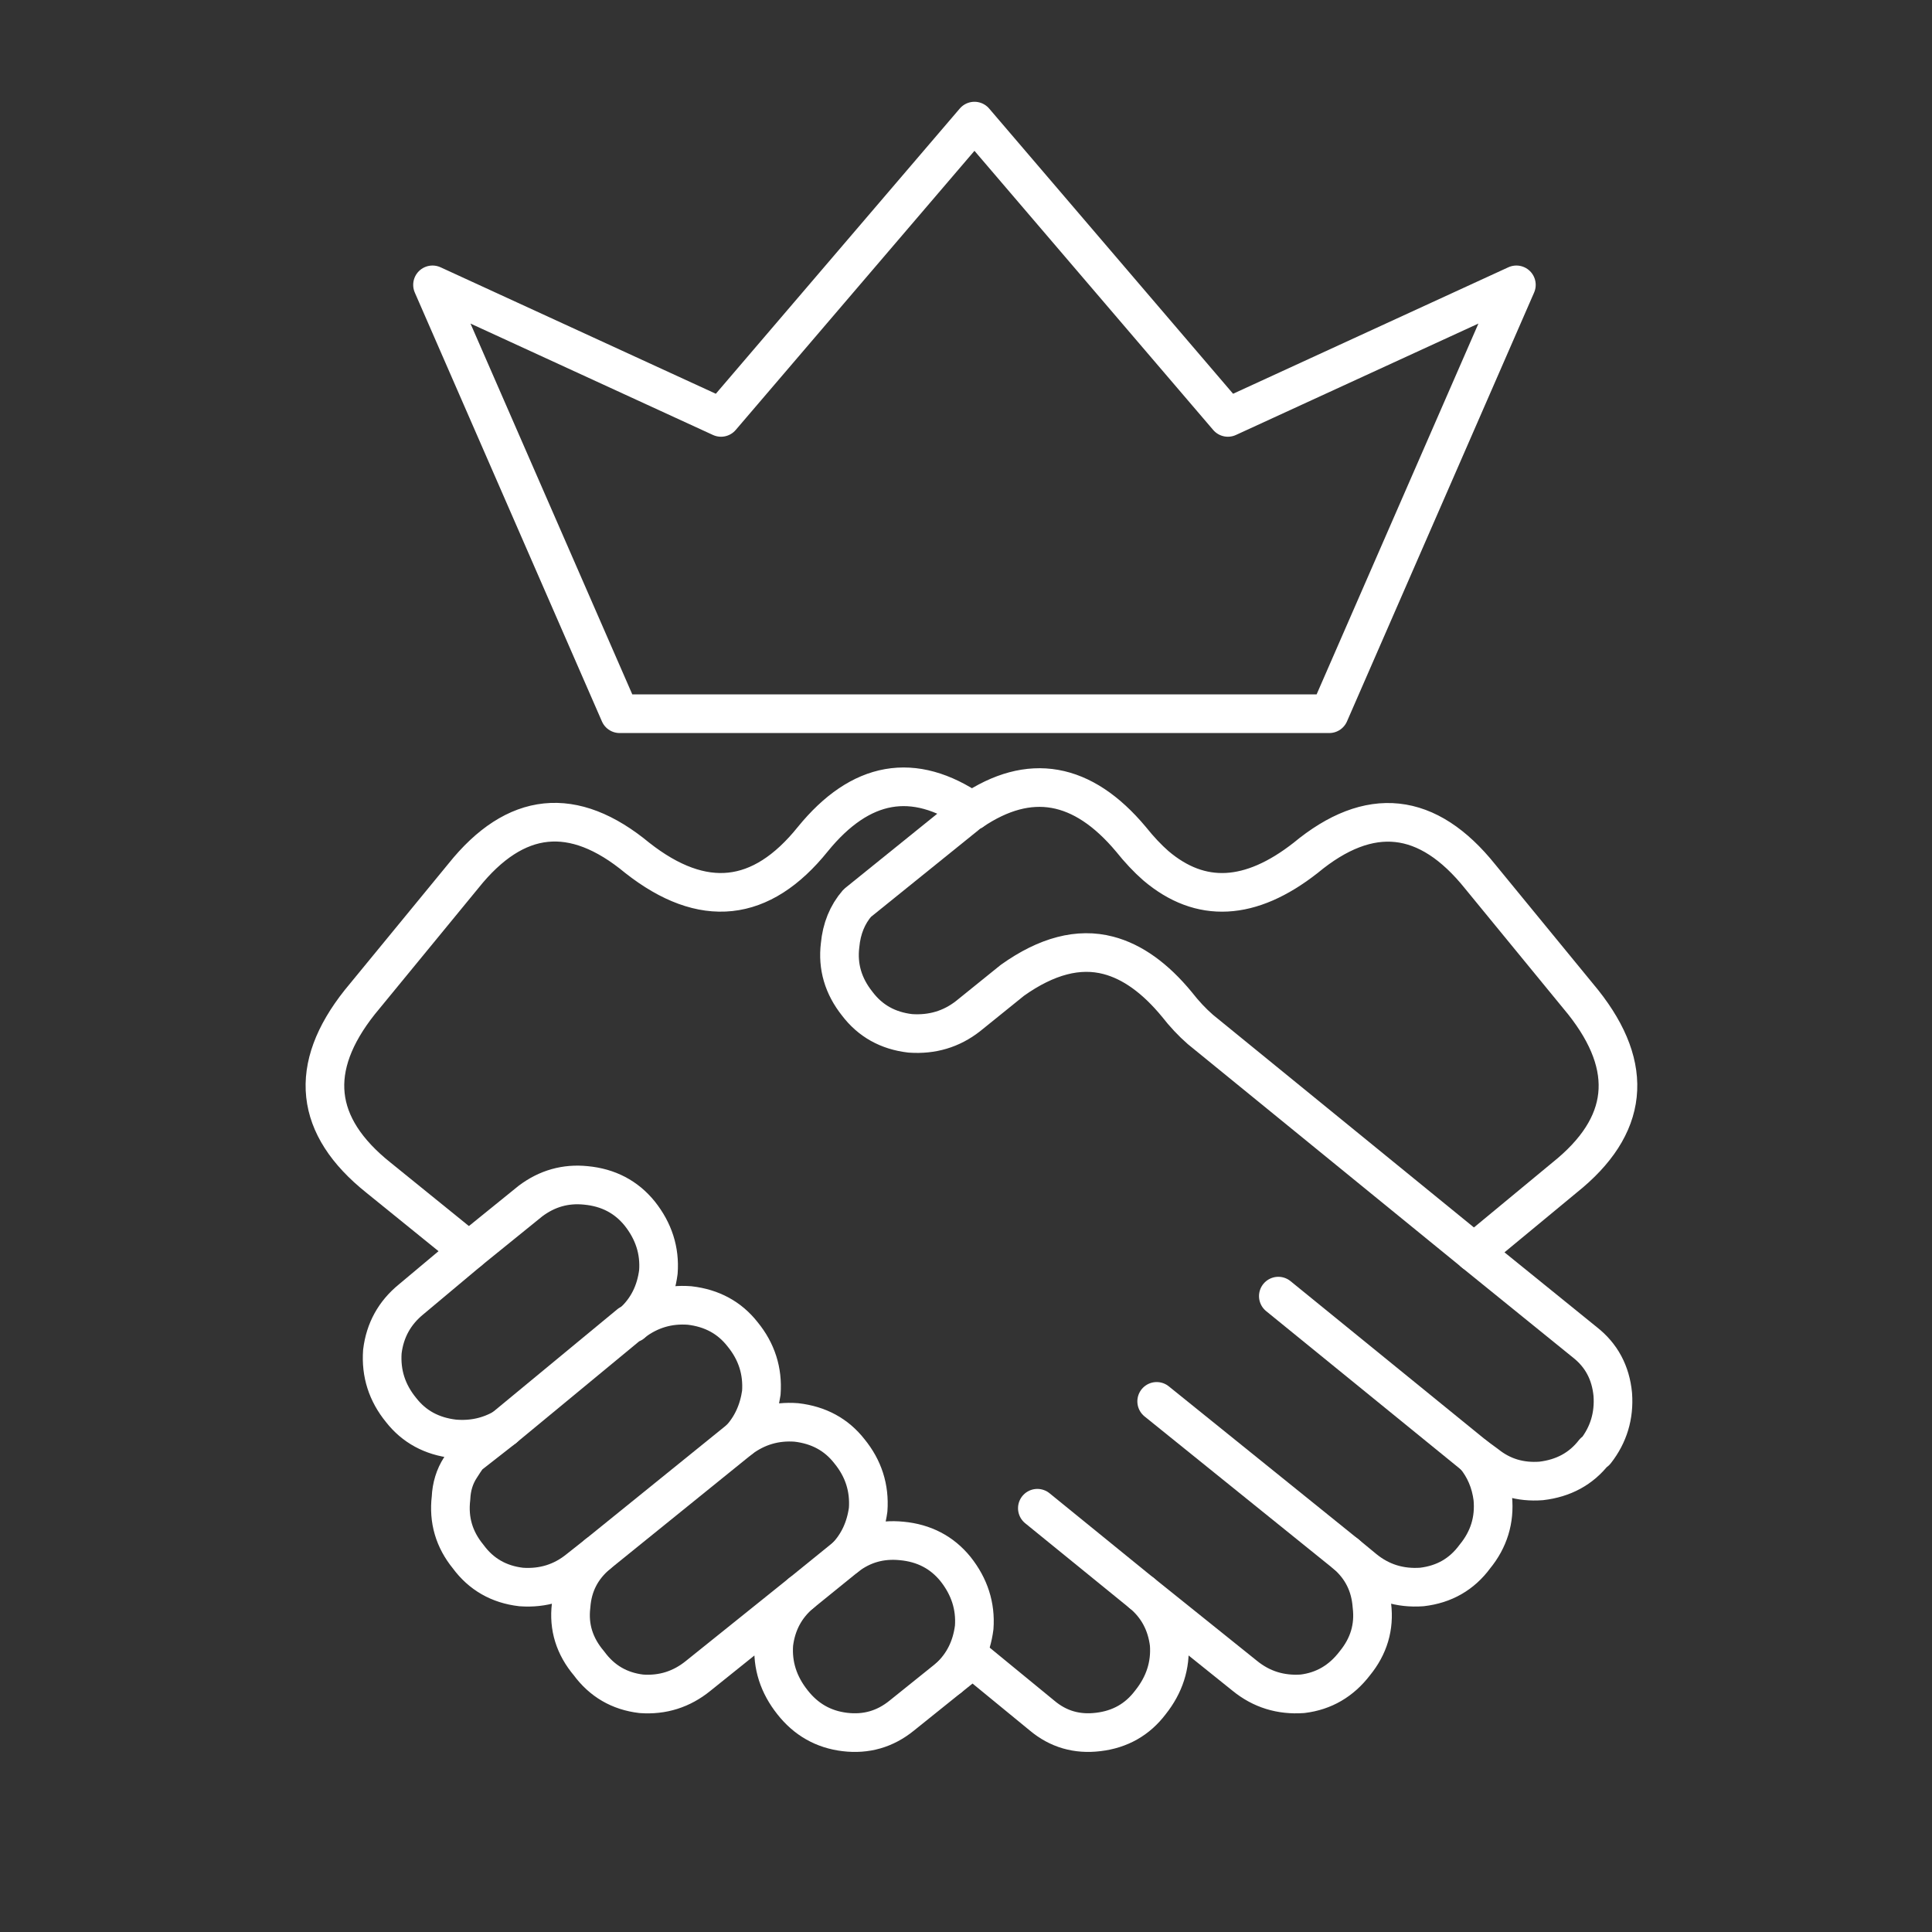 <?xml version="1.0" encoding="utf-8"?>
<!-- Generator: Adobe Illustrator 15.1.0, SVG Export Plug-In . SVG Version: 6.00 Build 0)  -->
<!DOCTYPE svg PUBLIC "-//W3C//DTD SVG 1.1//EN" "http://www.w3.org/Graphics/SVG/1.1/DTD/svg11.dtd">
<svg version="1.1" id="Layer_1" xmlns="http://www.w3.org/2000/svg" xmlns:xlink="http://www.w3.org/1999/xlink" x="0px" y="0px"
	 width="100px" height="100px" viewBox="0 0 100 100" enable-background="new 0 0 100 100" xml:space="preserve">
<rect x="0" y="0" width="100" height="100" fill="#333333" stroke="none"/>
<g>
	<g>
		
			<path fill-rule="evenodd" clip-rule="evenodd" fill="none" stroke="#FFFFFF" stroke-width="2" stroke-linecap="round" stroke-linejoin="round" stroke-miterlimit="3" d="
			M79.768,76.653c-1.076,0.08-2.018-0.202-2.825-0.848l-0.605-0.444c0.511,0.619,0.821,1.346,0.928,2.18
			c0.108,1.131-0.201,2.139-0.928,3.027c-0.673,0.914-1.588,1.439-2.745,1.574c-1.13,0.08-2.126-0.229-2.986-0.93l-0.928-0.766
			c0.807,0.699,1.251,1.587,1.331,2.664c0.135,1.103-0.161,2.098-0.888,2.986c-0.7,0.914-1.601,1.439-2.704,1.574
			c-1.13,0.08-2.126-0.229-2.986-0.929l-5.328-4.278c0.808,0.673,1.278,1.547,1.412,2.624c0.082,1.103-0.241,2.112-0.969,3.026
			c-0.672,0.889-1.573,1.4-2.703,1.533c-1.104,0.135-2.072-0.147-2.906-0.847l-3.592-2.946l-1.211,0.969l-2.462,1.978
			c-0.861,0.699-1.844,0.981-2.947,0.847c-1.103-0.133-2.004-0.645-2.703-1.533c-0.728-0.914-1.051-1.924-0.969-3.026
			c0.134-1.077,0.605-1.951,1.412-2.624l-5.328,4.278c-0.86,0.699-1.843,1.009-2.945,0.929c-1.131-0.135-2.032-0.66-2.705-1.574
			c-0.753-0.889-1.062-1.884-0.928-2.986c0.08-1.077,0.537-1.965,1.372-2.664l-0.969,0.766c-0.86,0.701-1.856,1.01-2.986,0.93
			c-1.157-0.135-2.072-0.66-2.745-1.574c-0.727-0.889-1.022-1.896-0.888-3.027c0.026-0.592,0.188-1.117,0.484-1.574
			c0.135-0.215,0.27-0.418,0.403-0.605l1.857-1.453c-0.781,0.457-1.643,0.646-2.584,0.565c-1.157-0.135-2.071-0.632-2.744-1.493
			c-0.727-0.889-1.05-1.897-0.969-3.027c0.135-1.104,0.633-2.004,1.493-2.705l2.987-2.502l-4.683-3.793
			c-3.336-2.664-3.659-5.691-0.968-9.082l5.367-6.538c2.691-3.364,5.69-3.673,9.001-0.929c3.391,2.664,6.417,2.341,9.081-0.969
			c2.476-3.041,5.221-3.524,8.234-1.453c2.985-2.018,5.73-1.534,8.232,1.453c0.432,0.539,0.861,0.996,1.292,1.373
			c2.313,1.964,4.897,1.83,7.749-0.404c3.311-2.745,6.324-2.421,9.041,0.969l5.327,6.498c2.691,3.391,2.368,6.418-0.968,9.082
			l-4.683,3.874l5.731,4.642c0.861,0.673,1.346,1.574,1.453,2.705c0.08,1.102-0.215,2.084-0.888,2.945l-0.081,0.04
			C81.84,76.021,80.924,76.519,79.768,76.653z"/>
		
			<path fill-rule="evenodd" clip-rule="evenodd" fill="none" stroke="#FFFFFF" stroke-width="2" stroke-linecap="round" stroke-linejoin="round" stroke-miterlimit="3" d="
			M76.296,64.827L62.13,53.283c-0.431-0.376-0.834-0.807-1.211-1.291c-1.13-1.372-2.313-2.219-3.552-2.543
			c-1.534-0.403-3.188,0.027-4.965,1.291l-2.3,1.857c-0.862,0.673-1.857,0.969-2.987,0.889c-1.157-0.135-2.071-0.646-2.744-1.535
			c-0.727-0.914-1.022-1.923-0.888-3.026c0.08-0.861,0.376-1.587,0.888-2.179l5.65-4.561c0.081-0.108,0.175-0.175,0.283-0.202"/>
		
			<path fill-rule="evenodd" clip-rule="evenodd" fill="none" stroke="#FFFFFF" stroke-width="2" stroke-linecap="round" stroke-linejoin="round" stroke-miterlimit="3" d="
			M26.088,73.908l6.498-5.367l0.12-0.041l0.081-0.08c0.727-0.673,1.157-1.535,1.291-2.584c0.082-1.103-0.241-2.111-0.969-3.027
			c-0.699-0.86-1.627-1.344-2.784-1.453c-1.05-0.107-2.005,0.162-2.866,0.809l-3.188,2.582"/>
		
			<path fill-rule="evenodd" clip-rule="evenodd" fill="none" stroke="#FFFFFF" stroke-width="2" stroke-linecap="round" stroke-linejoin="round" stroke-miterlimit="3" d="
			M32.787,68.42c0.861-0.646,1.83-0.93,2.906-0.848c1.157,0.134,2.071,0.632,2.744,1.492c0.727,0.889,1.05,1.898,0.969,3.027
			c-0.135,0.942-0.498,1.736-1.09,2.382c0.861-0.646,1.83-0.929,2.906-0.848c1.156,0.134,2.072,0.632,2.744,1.493
			c0.727,0.889,1.05,1.897,0.969,3.027c-0.135,0.969-0.512,1.775-1.13,2.422c0.835-0.646,1.789-0.915,2.866-0.808
			c1.156,0.108,2.085,0.592,2.784,1.452c0.727,0.916,1.05,1.925,0.969,3.027c-0.134,1.051-0.565,1.911-1.291,2.584"/>
		
			<line fill-rule="evenodd" clip-rule="evenodd" fill="none" stroke="#FFFFFF" stroke-width="2" stroke-linecap="round" stroke-linejoin="round" stroke-miterlimit="3" x1="41.465" y1="82.465" x2="43.806" y2="80.568"/>
		
			<line fill-rule="evenodd" clip-rule="evenodd" fill="none" stroke="#FFFFFF" stroke-width="2" stroke-linecap="round" stroke-linejoin="round" stroke-miterlimit="3" x1="38.316" y1="74.474" x2="30.931" y2="80.447"/>
		
			<line fill-rule="evenodd" clip-rule="evenodd" fill="none" stroke="#FFFFFF" stroke-width="2" stroke-linecap="round" stroke-linejoin="round" stroke-miterlimit="3" x1="76.337" y1="75.361" x2="66.166" y2="67.087"/>
		
			<line fill-rule="evenodd" clip-rule="evenodd" fill="none" stroke="#FFFFFF" stroke-width="2" stroke-linecap="round" stroke-linejoin="round" stroke-miterlimit="3" x1="53.693" y1="78.066" x2="59.103" y2="82.465"/>
		
			<line fill-rule="evenodd" clip-rule="evenodd" fill="none" stroke="#FFFFFF" stroke-width="2" stroke-linecap="round" stroke-linejoin="round" stroke-miterlimit="3" x1="59.869" y1="72.535" x2="69.678" y2="80.447"/>
	</g>
	
		<polygon fill-rule="evenodd" clip-rule="evenodd" fill="none" stroke="#FFFFFF" stroke-width="2" stroke-linecap="round" stroke-linejoin="round" stroke-miterlimit="3" points="
		63.555,21.605 50.438,6.268 37.32,21.605 22.387,14.744 32.073,36.942 68.802,36.942 78.488,14.744 	"/>
</g>
</svg>
